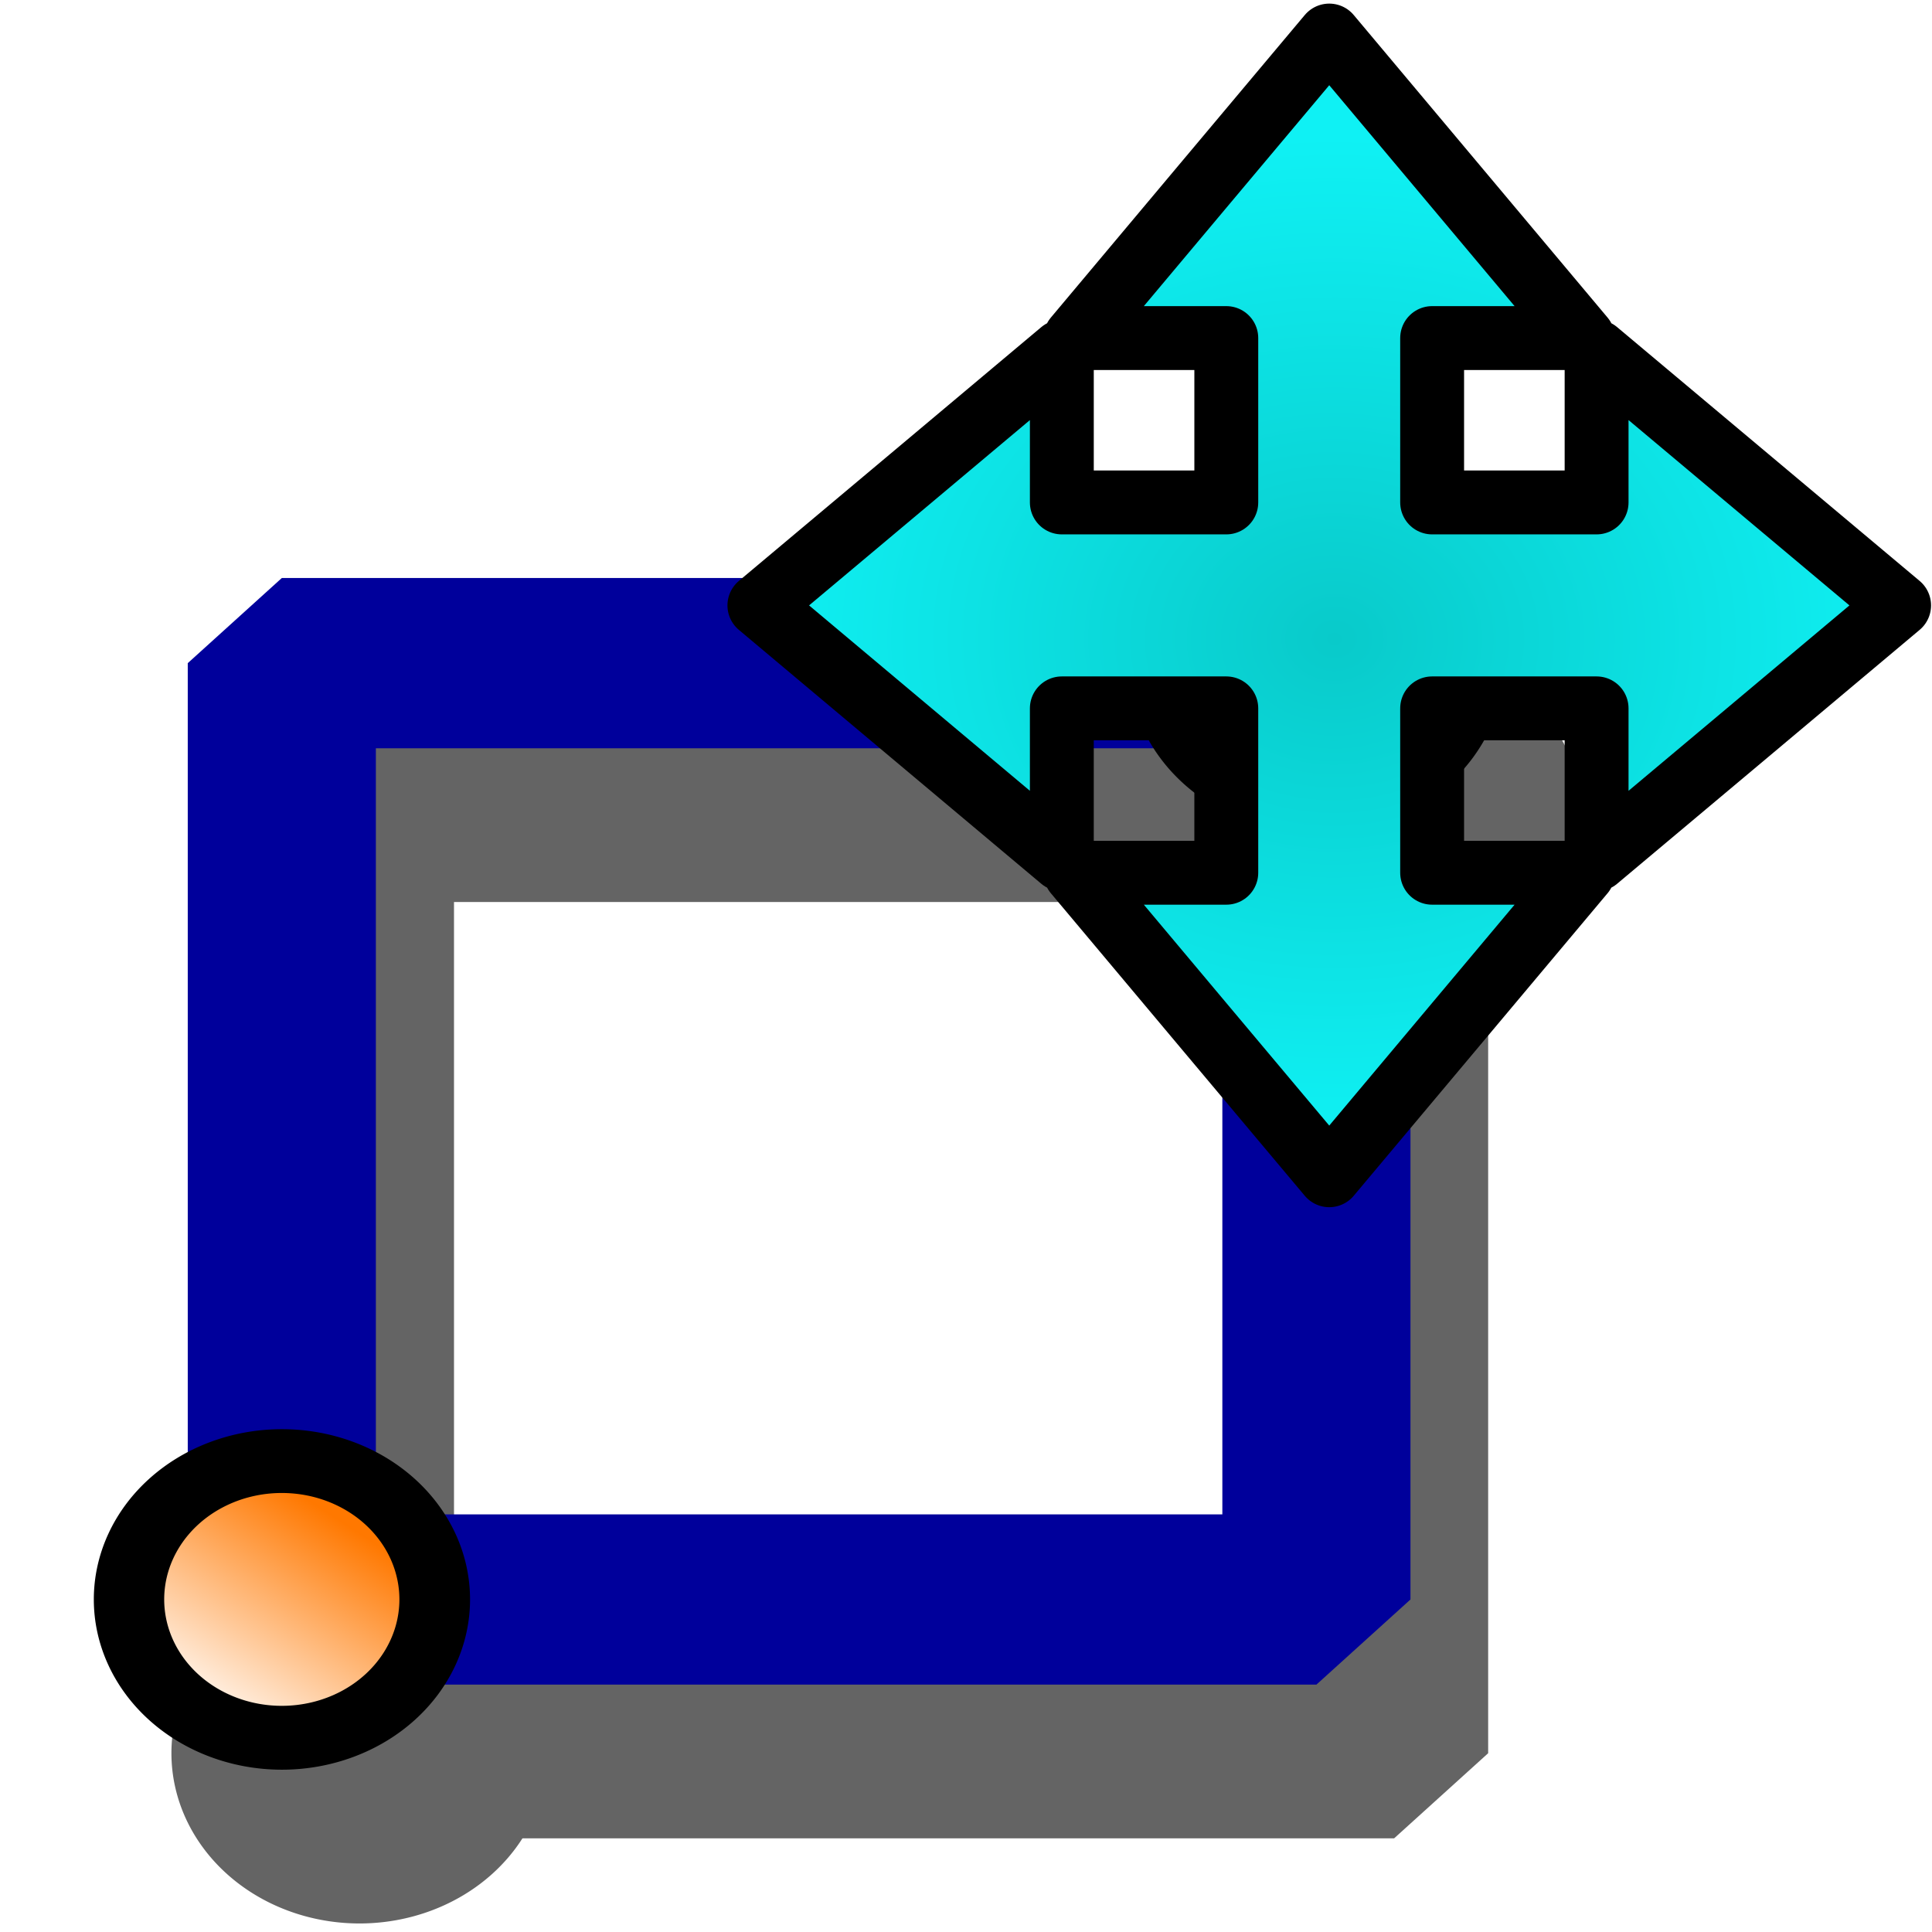 <?xml version="1.0" encoding="UTF-8" standalone="no"?>
<svg
   xmlns:dc="http://purl.org/dc/elements/1.1/"
   xmlns:cc="http://creativecommons.org/ns#"
   xmlns:rdf="http://www.w3.org/1999/02/22-rdf-syntax-ns#"
   xmlns:svg="http://www.w3.org/2000/svg"
   xmlns="http://www.w3.org/2000/svg"
   xmlns:xlink="http://www.w3.org/1999/xlink"
   xmlns:sodipodi="http://sodipodi.sourceforge.net/DTD/sodipodi-0.dtd"
   xmlns:inkscape="http://www.inkscape.org/namespaces/inkscape"
   height="48"
   width="48"
   version="1.1"
   id="svg151"
   inkscape:version="0.91 r13725"
   sodipodi:docname="move_rectangle.svg">
  <sodipodi:namedview
     pagecolor="#ffffff"
     bordercolor="#666666"
     borderopacity="1"
     objecttolerance="10"
     gridtolerance="10"
     guidetolerance="10"
     inkscape:pageopacity="0"
     inkscape:pageshadow="2"
     inkscape:window-width="1855"
     inkscape:window-height="1056"
     id="namedview193"
     showgrid="false"
     inkscape:zoom="15.01888"
     inkscape:cx="24"
     inkscape:cy="24"
     inkscape:window-x="65"
     inkscape:window-y="24"
     inkscape:window-maximized="1"
     inkscape:current-layer="svg151" />
  <defs
     id="defs153">
    <filter
       id="b"
       color-interpolation-filters="sRGB">
      <feGaussianBlur
         stdDeviation="1.716"
         id="feGaussianBlur156" />
    </filter>
    <linearGradient
       id="a"
       y2="4.641"
       gradientUnits="userSpaceOnUse"
       x2="6.096"
       y1="8.684"
       x1="8.989">
      <stop
         stop-color="#ff7800"
         offset="0"
         id="stop159" />
      <stop
         stop-color="#fff"
         offset="1"
         id="stop161" />
    </linearGradient>
    <linearGradient
       inkscape:collect="always"
       xlink:href="#a"
       id="linearGradient7762"
       gradientUnits="userSpaceOnUse"
       x1="8.989"
       y1="8.684"
       x2="6.096"
       y2="4.641" />
    <linearGradient
       inkscape:collect="always"
       xlink:href="#a"
       id="linearGradient7764"
       gradientUnits="userSpaceOnUse"
       x1="8.989"
       y1="8.684"
       x2="6.096"
       y2="4.641" />
    <radialGradient
       id="e-7-0"
       gradientUnits="userSpaceOnUse"
       cy="20.494"
       cx="35.293"
       gradientTransform="matrix(0,-0.843,1.02,0,-4.896,41.059)"
       r="16.956">
      <stop
         stop-color="#73d216"
         offset="0"
         id="stop12-7-6-0"
         style="stop-color:#77d917;stop-opacity:1;" />
      <stop
         stop-color="#4e9a06"
         offset="1"
         id="stop14-2-0-2"
         style="stop-color:#5db608;stop-opacity:1;" />
    </radialGradient>
    <radialGradient
       inkscape:collect="always"
       xlink:href="#radialGradient5361"
       id="radialGradient4573"
       gradientUnits="userSpaceOnUse"
       gradientTransform="matrix(0,0.737,-0.866,0,11.464,1396.052)"
       cx="-1872.696"
       cy="-25.047"
       fx="-1872.696"
       fy="-25.047"
       r="16.956" />
    <radialGradient
       id="radialGradient5361"
       gradientUnits="userSpaceOnUse"
       cy="20.494"
       cx="35.293"
       gradientTransform="matrix(0,-0.843,1.02,0,-4.896,41.059)"
       r="16.956">
      <stop
         stop-color="#73d216"
         offset="0"
         id="stop5363"
         style="stop-color:#09caca;stop-opacity:1" />
      <stop
         stop-color="#4e9a06"
         offset="1"
         id="stop5365"
         style="stop-color:#0ff1f4;stop-opacity:1" />
    </radialGradient>
  </defs>
  <g
     transform="matrix(0.719,0,0,-0.702,-60.182,76.294)"
     id="g163"
     style="opacity:0.609;filter:url(#b)">
    <path
       d="m 96.125,43.619 -3.25,3.013 0,33.138 3.25,3.013 35.75,0 3.25,-3.013 0,-33.138 -3.25,-3.013 -35.75,0 z m 3.25,6.025 29.25,0 0,27.113 -29.235,0 0,-27.113 z"
       id="path165"
       inkscape:connector-curvature="0" />
    <path
       d="m 10.5,6.75 a 2.25,2.25 0 1 1 -4.5,0 2.25,2.25 0 1 1 4.5,0 z"
       transform="matrix(2.889,0,0,2.678,72.292,28.556)"
       id="path167"
       inkscape:connector-curvature="0" />
    <path
       d="m 10.5,6.75 a 2.25,2.25 0 1 1 -4.5,0 2.25,2.25 0 1 1 4.5,0 z"
       transform="matrix(1.806,0,0,1.674,81.229,35.334)"
       id="path169"
       inkscape:connector-curvature="0" />
    <path
       d="m 10.5,6.75 a 2.25,2.25 0 1 1 -4.5,0 2.25,2.25 0 1 1 4.5,0 z"
       transform="matrix(2.889,0,0,2.678,108.04,61.694)"
       id="path171"
       inkscape:connector-curvature="0" />
    <path
       d="m 10.5,6.75 a 2.25,2.25 0 1 1 -4.5,0 2.25,2.25 0 1 1 4.5,0 z"
       transform="matrix(1.806,0,0,1.674,116.98,68.472)"
       id="path173"
       inkscape:connector-curvature="0" />
  </g>
  <g
     transform="matrix(0.719,0,0,-0.702,76.385,29.507)"
     id="g175">
    <path
       d="m -96.5,-17.588 -3.25,3.013 0,33.138 3.25,3.013 35.75,0 3.25,-3.013 0,-33.138 -3.25,-3.013 -35.75,0 z m 3.25,6.025 29.25,0 0,27.113 -29.25,0 0,-27.113 z"
       id="path177"
       inkscape:connector-curvature="0"
       style="fill:#00009b" />
    <path
       d="m 10.5,6.75 a 2.25,2.25 0 1 1 -4.5,0 2.25,2.25 0 1 1 4.5,0 z"
       transform="matrix(2.889,0,0,2.678,-120.33,-32.65)"
       id="path179"
       inkscape:connector-curvature="0" />
    <path
       d="m 10.5,6.75 a 2.25,2.25 0 1 1 -4.5,0 2.25,2.25 0 1 1 4.5,0 z"
       transform="matrix(1.806,0,0,1.674,-111.4,-25.872)"
       id="path181"
       style="fill:url(#linearGradient7762)"
       inkscape:connector-curvature="0" />
    <path
       d="m 10.5,6.75 a 2.25,2.25 0 1 1 -4.5,0 2.25,2.25 0 1 1 4.5,0 z"
       transform="matrix(2.889,0,0,2.678,-84.583,0.487)"
       id="path183"
       inkscape:connector-curvature="0" />
    <path
       d="m 10.5,6.75 a 2.25,2.25 0 1 1 -4.5,0 2.25,2.25 0 1 1 4.5,0 z"
       transform="matrix(1.806,0,0,1.674,-75.646,7.266)"
       id="path185"
       style="fill:url(#linearGradient7764)"
       inkscape:connector-curvature="0" />
  </g>
  <g
     transform="matrix(2.535,0,0,-1.954,2.399,39.946)"
     id="g187">
    <rect
       height="16"
       width="16"
       y="0"
       x="0"
       id="rect189"
       style="fill-opacity:0" />
  </g>
  <path
     inkscape:connector-curvature="0"
     style="color:#000000;clip-rule:nonzero;display:inline;overflow:visible;visibility:visible;opacity:1;isolation:auto;mix-blend-mode:normal;color-interpolation:sRGB;color-interpolation-filters:linearRGB;solid-color:#000000;solid-opacity:1;fill:url(#radialGradient4573);fill-opacity:1;fill-rule:evenodd;stroke:#000000;stroke-width:1.587;stroke-linecap:round;stroke-linejoin:round;stroke-miterlimit:10;stroke-dasharray:none;stroke-dashoffset:0;stroke-opacity:1;color-rendering:auto;image-rendering:auto;shape-rendering:auto;text-rendering:auto;enable-background:accumulate"
     d="m 33.025,0.883 -3.155,3.758 -3.153,3.758 3.75,0 0,4.084 -4.086,0 0,-3.748 -3.756,3.153 -3.758,3.153 3.758,3.155 3.756,3.153 0,-3.75 4.086,0 0,4.084 -3.75,0 3.153,3.758 3.155,3.758 3.153,-3.758 3.153,-3.758 -3.75,0 0,-4.084 4.086,0 0,3.75 3.758,-3.153 3.758,-3.155 -3.758,-3.153 -3.758,-3.153 0,3.748 -4.086,0 0,-4.084 3.75,0 L 36.178,4.641 33.025,0.883 Z"
     id="path5230" />
</svg>
